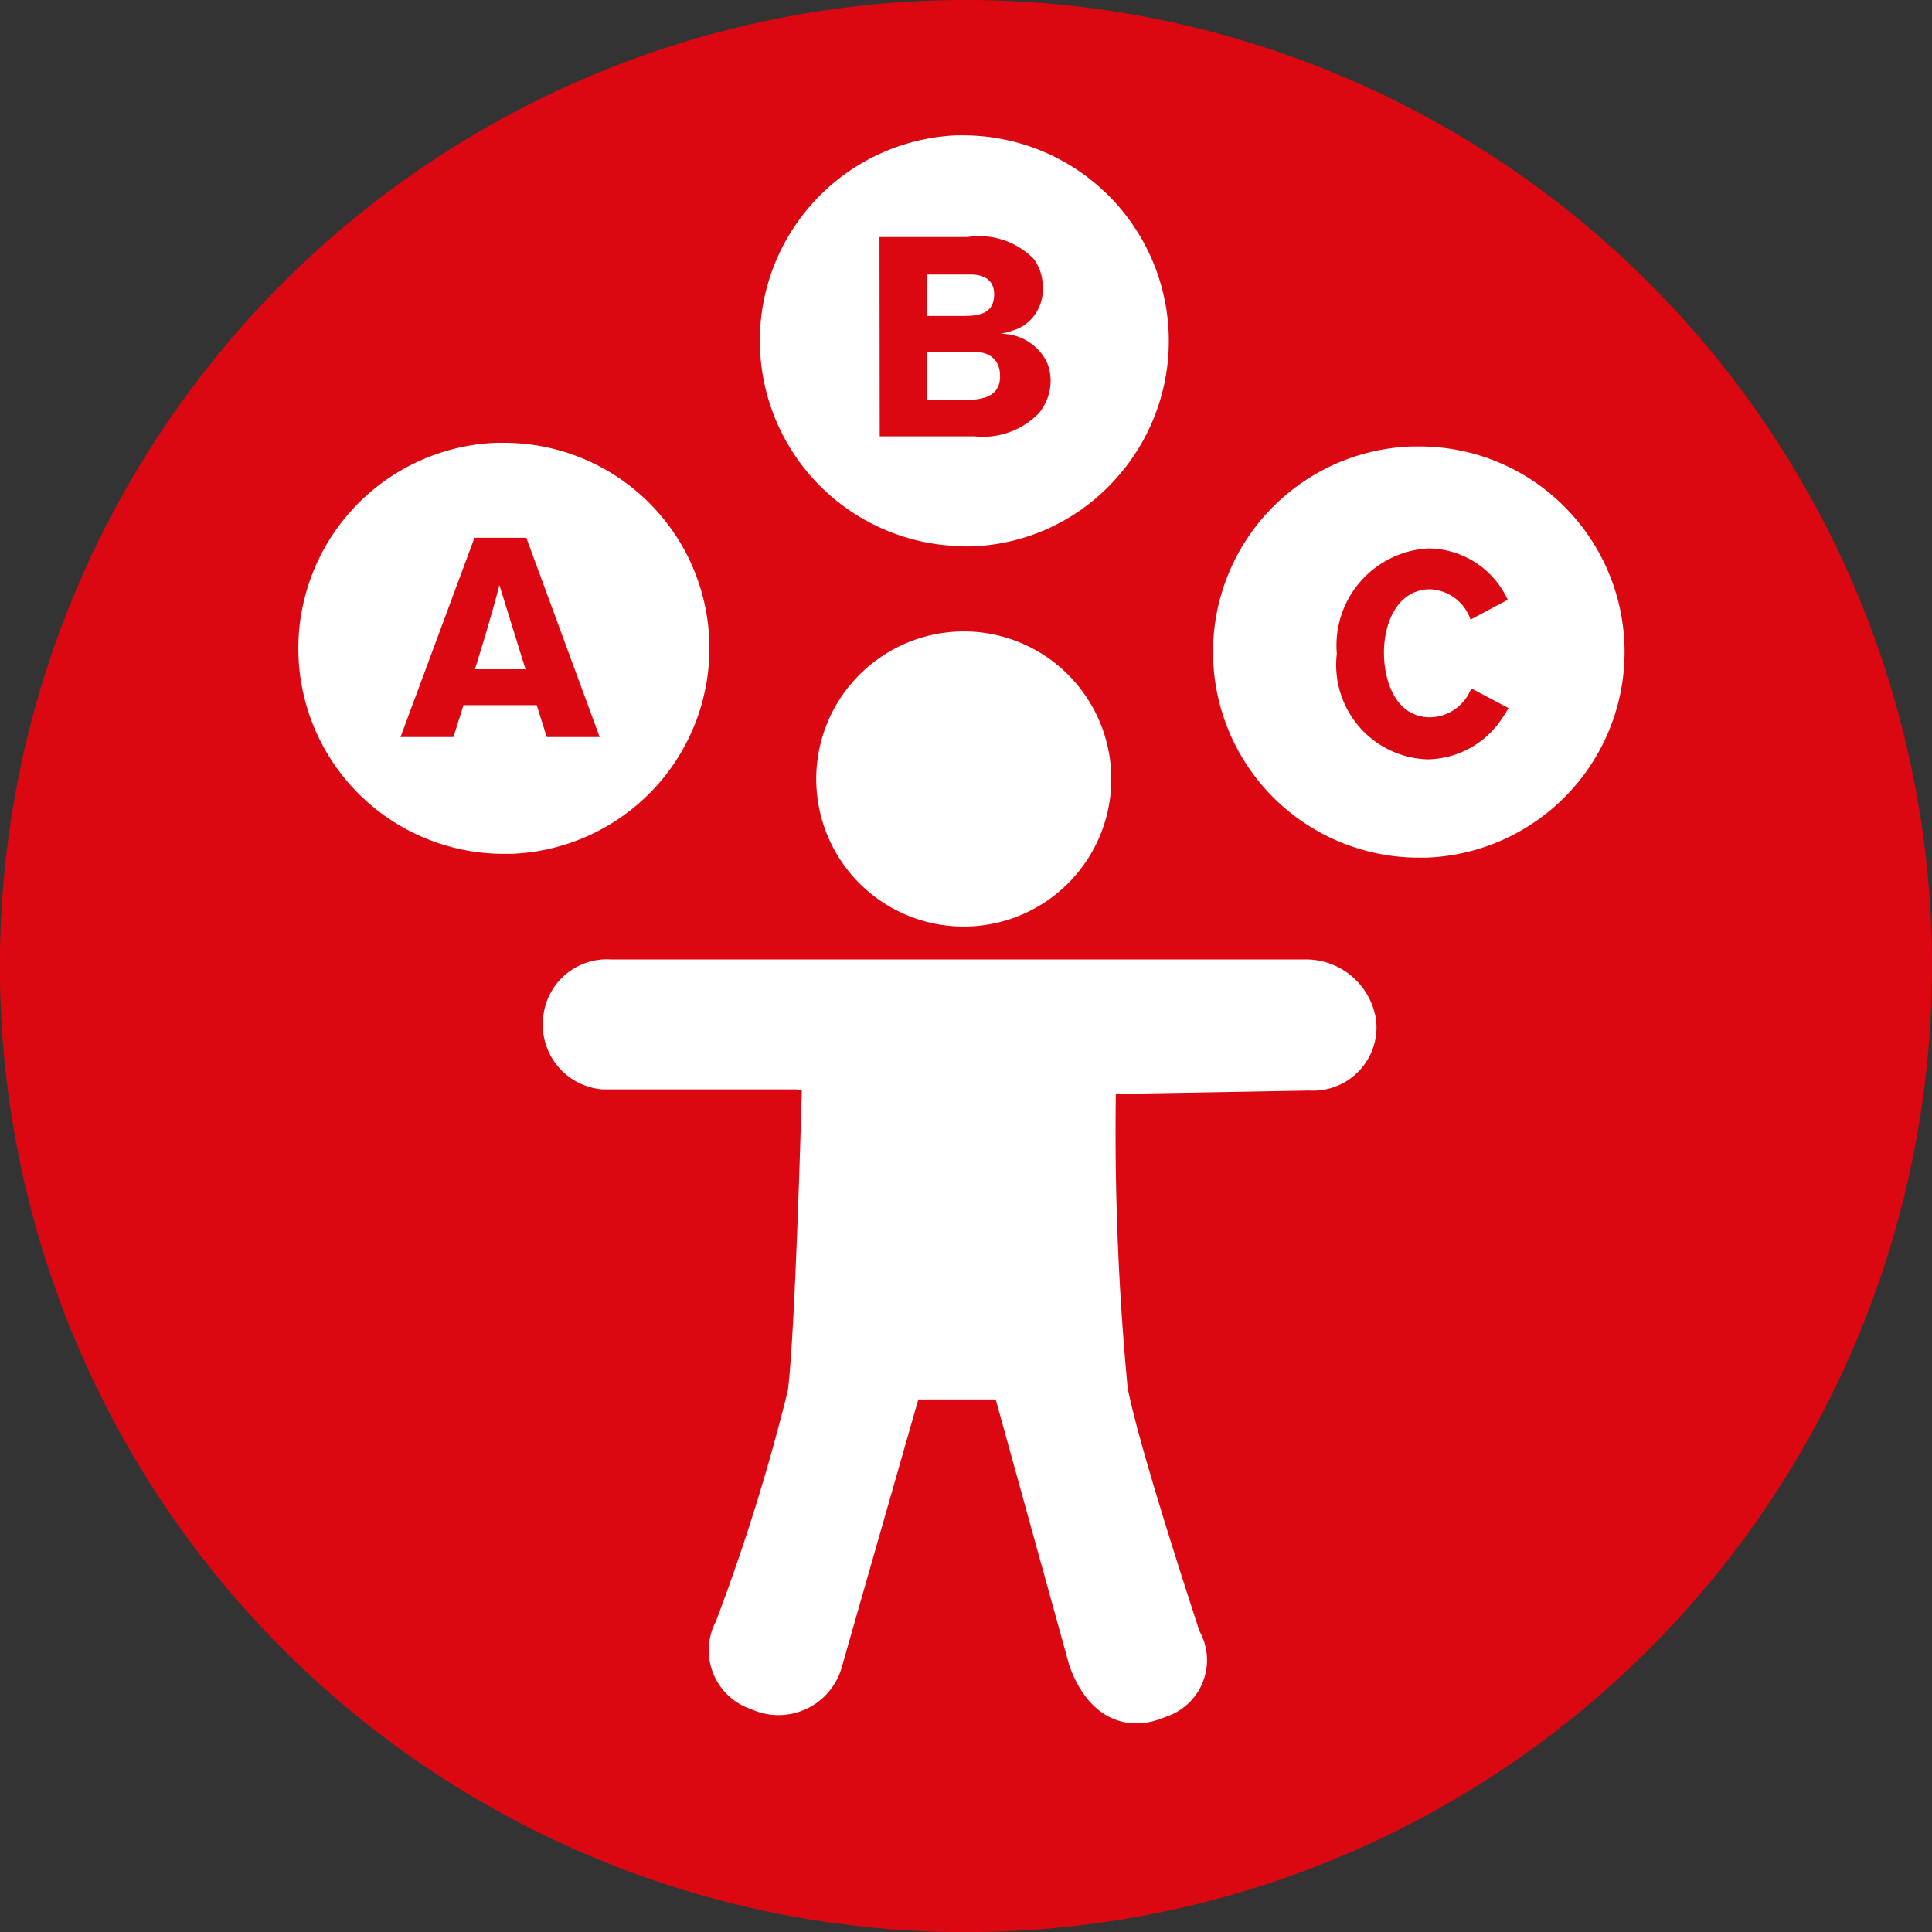 <svg xmlns="http://www.w3.org/2000/svg" viewBox="0 0 16.357 16.358"><rect x="0" y="0" width="16.357" height="16.358" fill="#333333" stroke="none"/><defs><style>.cls-1{fill:#db0812;}.cls-2{fill:#fff;}</style></defs><g id="Capa_2" data-name="Capa 2"><g id="Layer_1" data-name="Layer 1"><path class="cls-1" d="M16.357,8.179A8.179,8.179,0,1,1,8.178,0,8.18,8.18,0,0,1,16.357,8.179Z"/><path class="cls-2" d="M7.441,5.574a1.249,1.249,0,1,0,1.738.3A1.247,1.247,0,0,0,7.441,5.574Z"/><path class="cls-2" d="M8.155,4.626l.066,0A1.712,1.712,0,0,0,9.43,4.072,1.741,1.741,0,0,0,8.159,1.146l-.067,0a1.74,1.74,0,0,0,.063,3.478ZM7.446,2.007h.743a.648.648,0,0,1,.564.186.393.393,0,0,1,.075.239.362.362,0,0,1-.206.349.756.756,0,0,1-.152.045.432.432,0,0,1,.395.244.423.423,0,0,1,.03.151.434.434,0,0,1-.1.278.661.661,0,0,1-.547.195h-.8Z"/><path class="cls-2" d="M8.417,2.492c0-.122-.086-.168-.2-.168H7.849v.351h.316C8.3,2.675,8.417,2.648,8.417,2.492Z"/><path class="cls-2" d="M8.467,3.185c0-.144-.094-.208-.23-.208H7.849v.41h.293C8.289,3.387,8.467,3.377,8.467,3.185Z"/><path class="cls-2" d="M4.021,5.666h.428l-.221-.713C4.167,5.193,4.094,5.43,4.021,5.666Z"/><path class="cls-2" d="M6.005,5.424a1.739,1.739,0,0,0-1.74-1.675H4.2A1.743,1.743,0,0,0,2.527,5.554,1.74,1.74,0,0,0,4.264,7.229h.065a1.742,1.742,0,0,0,1.676-1.8ZM4.629,6.24l-.085-.27h-.62l-.085.27H3.391l.626-1.687h.439L5.077,6.24Z"/><path class="cls-2" d="M13.2,4.246a1.73,1.73,0,0,0-1.183-.466h-.065a1.741,1.741,0,0,0,.061,3.481h.064A1.742,1.742,0,0,0,13.2,4.246Zm-.53,1.9a.768.768,0,0,1-.585.283.8.8,0,0,1-.767-.894.823.823,0,0,1,.774-.892.746.746,0,0,1,.673.435l-.315.168a.378.378,0,0,0-.341-.257c-.276,0-.392.283-.392.535s.105.549.392.549a.381.381,0,0,0,.347-.245l.316.167A1.536,1.536,0,0,1,12.672,6.145Z"/><path class="cls-2" d="M11.043,8.123H5.172a.542.542,0,0,0-.574.5.549.549,0,0,0,.5.6l1.645,0,.045.008,0,.023S6.733,11.3,6.67,11.773a16.956,16.956,0,0,1-.609,1.954.526.526,0,0,0,.3.744.557.557,0,0,0,.76-.336l.654-2.287.655,0,.623,2.252c.169.475.514.567.812.437a.505.505,0,0,0,.291-.726s-.506-1.527-.609-2.061a23.051,23.051,0,0,1-.1-2.488l1.639-.029a.537.537,0,0,0,.565-.593A.6.6,0,0,0,11.043,8.123Z"/></g></g></svg>